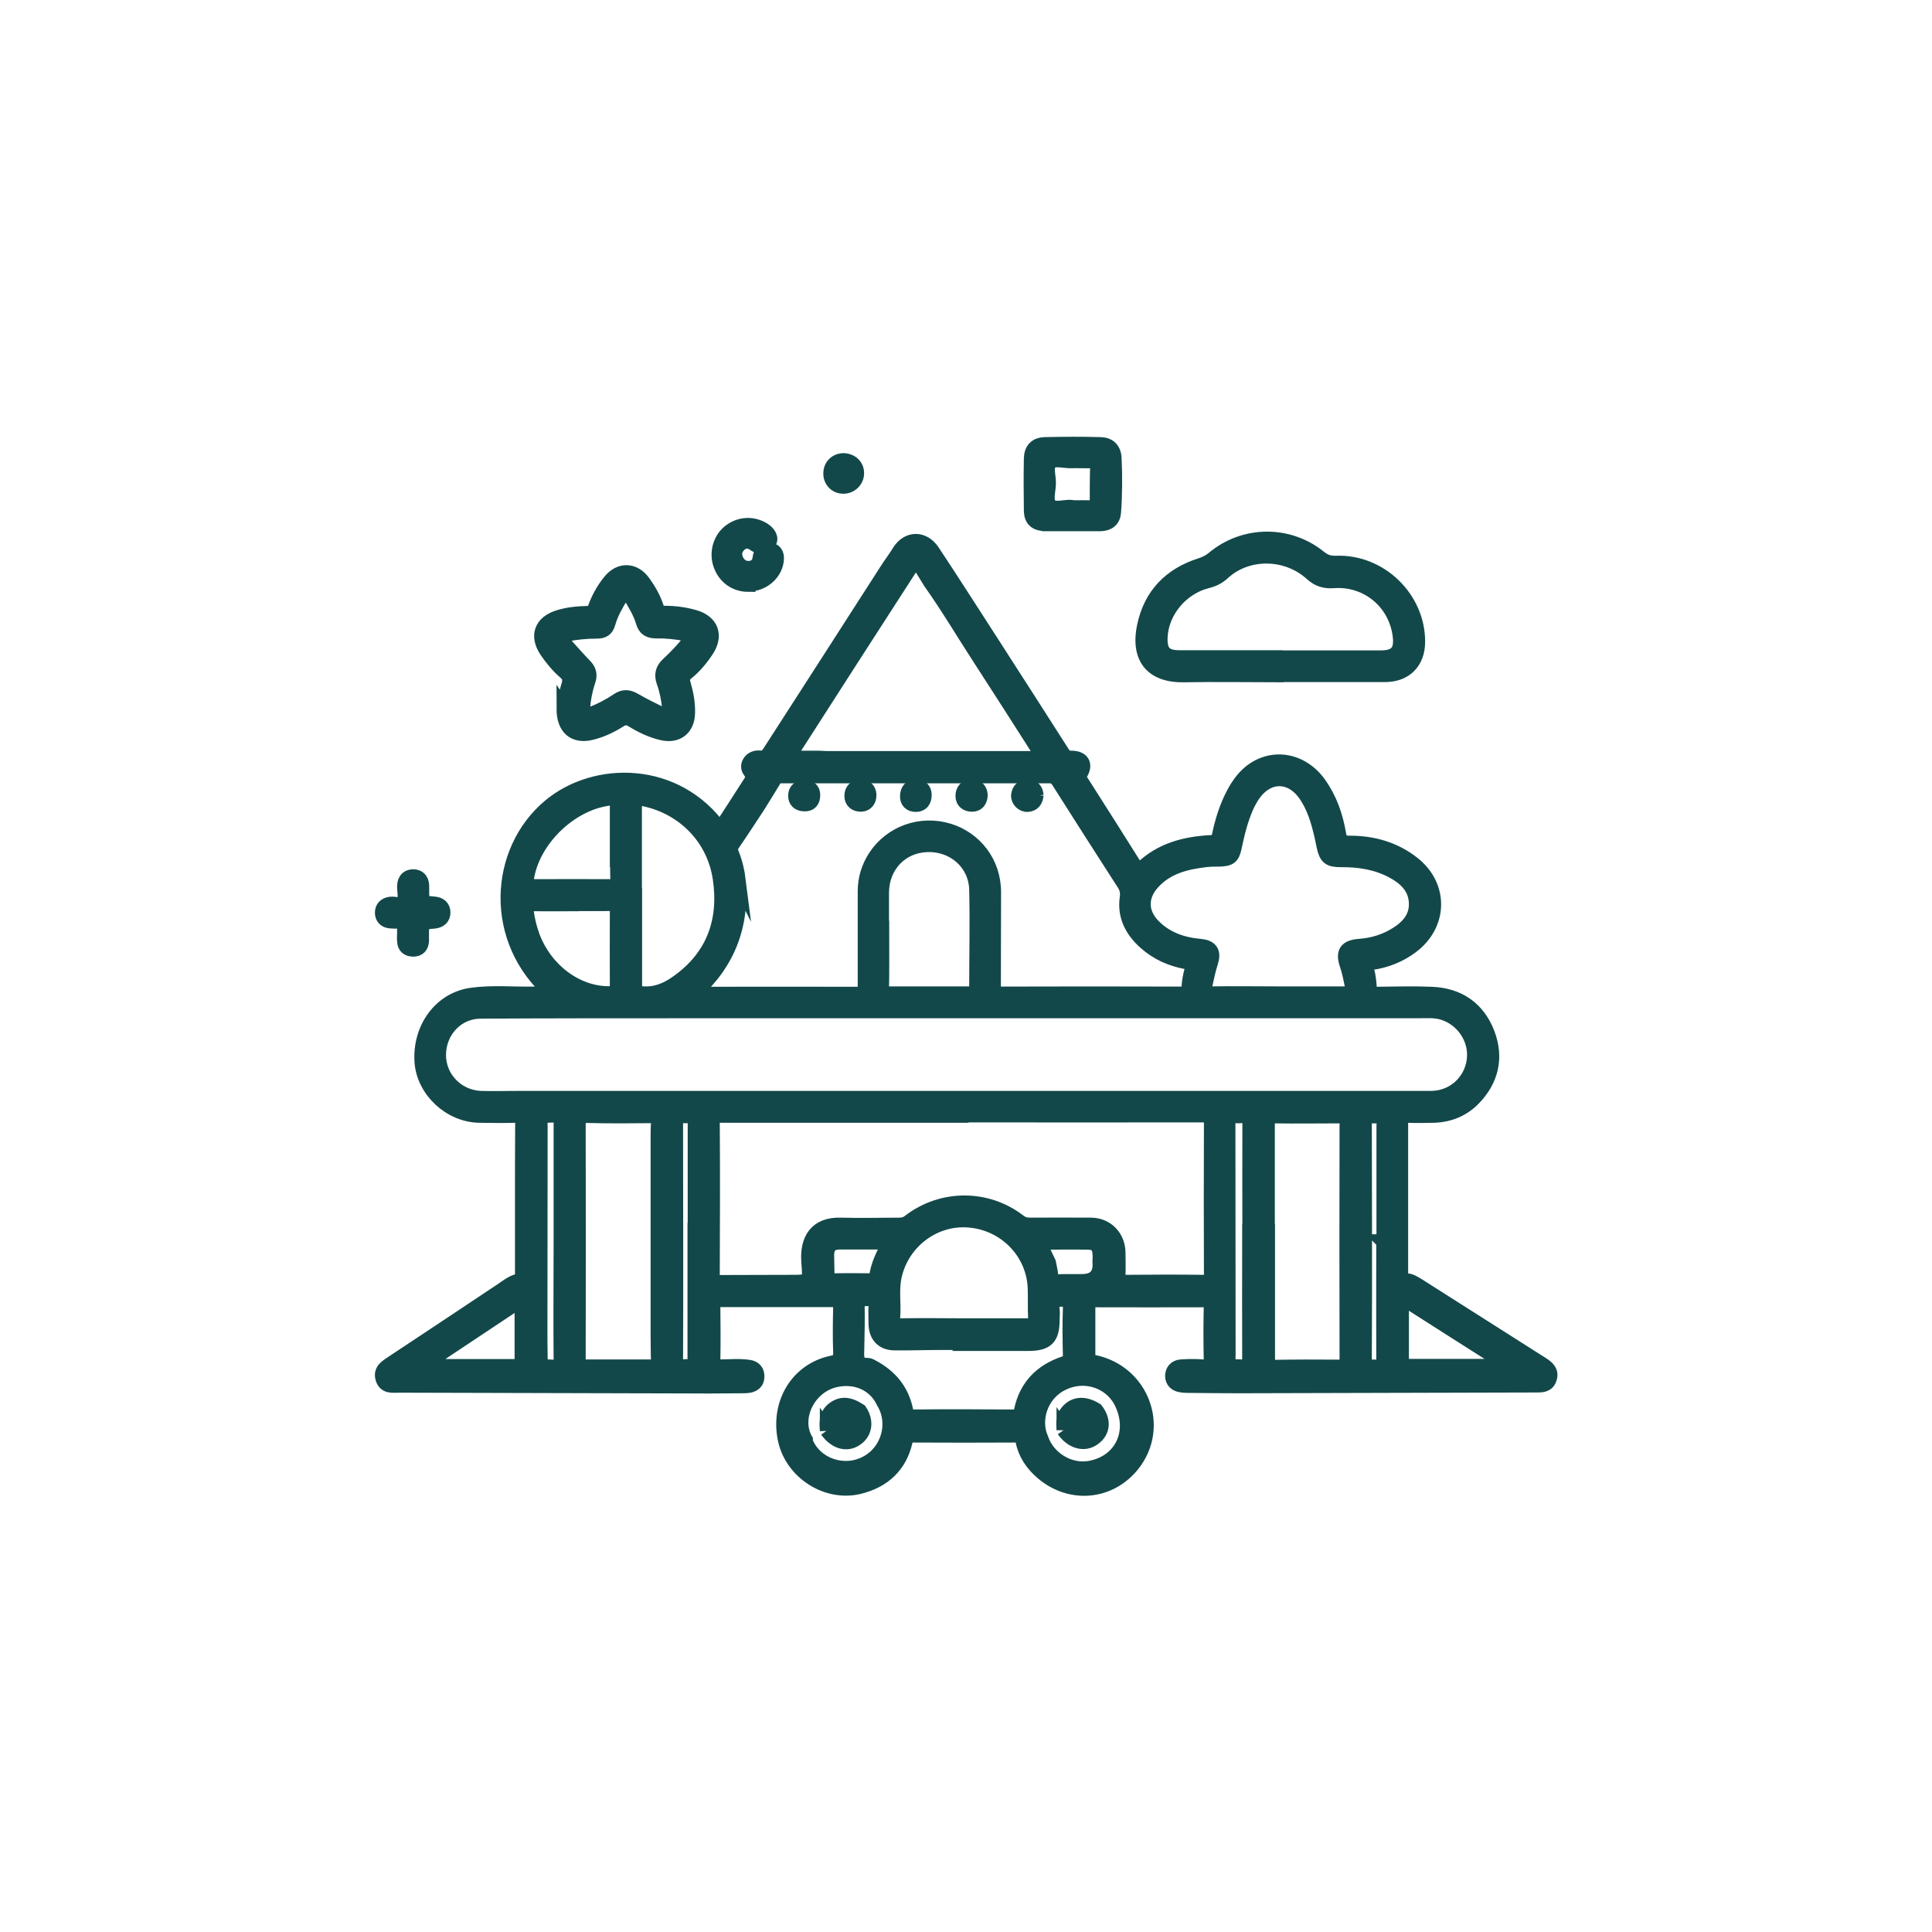 <?xml version="1.0" encoding="UTF-8"?>
<svg id="Layer_1" data-name="Layer 1" xmlns="http://www.w3.org/2000/svg" viewBox="0 0 100 100">
  <defs>
    <style>
      .cls-1 {
        fill: #13484a;
        stroke: #13484a;
        stroke-miterlimit: 10;
        stroke-width: .75px;
      }
    </style>
  </defs>
  <path class="cls-1" d="M28.58,51.42c-3.17-2.74-2.91-7.36-.13-9.69,2.35-1.97,6.54-1.99,8.82,1.2.22-.34.44-.67.65-1,.28-.43.55-.86.83-1.29.15-.23.31-.41.07-.73-.24-.3.06-.73.48-.69.29.03.41-.09.54-.29,2.02-3.14,4.05-6.28,6.06-9.42.2-.32.44-.62.63-.94.44-.73,1.26-.75,1.74-.03,1.08,1.63,2.13,3.28,3.19,4.92,1.19,1.85,2.38,3.7,3.56,5.55.11.17.23.22.43.22.58,0,.77.34.46.84-.09.14-.05.21.02.32.97,1.52,1.94,3.05,2.9,4.58.1.15.15.1.23.02,1-.99,2.26-1.32,3.61-1.39.25-.01.37-.07.43-.34.16-.78.4-1.54.78-2.24.38-.7.89-1.26,1.67-1.5.99-.3,2.06.11,2.72,1.04.56.78.87,1.67,1.03,2.61.06.38.21.46.57.46,1.2,0,2.33.32,3.28,1.08,1.47,1.17,1.41,3.17-.11,4.29-.61.45-1.29.72-2.04.83-.25.04-.34.1-.25.38.09.31.12.64.14.96.01.24.11.28.32.28.96-.01,1.92-.04,2.88,0,1.39.05,2.4.74,2.9,2.03.48,1.25.22,2.42-.73,3.39-.55.56-1.24.84-2.03.87-.46.01-.92.02-1.38,0-.28-.01-.34.09-.34.34,0,2.62,0,5.24,0,7.86,0,.2.02.34.27.34.23,0,.43.14.63.26,2.14,1.36,4.28,2.72,6.42,4.08.26.17.49.36.38.72-.11.37-.41.36-.72.36-5.1.01-10.21.03-15.31.04-.92,0-1.84-.01-2.75-.02-.11,0-.22-.01-.32-.03-.26-.04-.42-.21-.43-.46,0-.27.16-.47.44-.49.39-.03.78-.03,1.17,0,.29.01.4-.05.39-.37-.02-.92-.02-1.84,0-2.75,0-.28-.09-.33-.34-.33-1.9,0-3.81.01-5.71,0-.27,0-.31.1-.31.33,0,.85,0,1.7,0,2.55,0,.22.06.29.28.33,2.48.49,3.59,3.35,2.01,5.32-1.18,1.46-3.19,1.64-4.64.42-.54-.46-.9-.99-1.04-1.68-.04-.21-.13-.27-.35-.27-1.77.01-3.54.01-5.31,0-.24,0-.35.06-.41.32-.29,1.27-1.14,2.03-2.36,2.34-1.68.43-3.49-.73-3.86-2.42-.41-1.88.64-3.62,2.43-3.99.31-.07.44-.16.43-.51-.03-.81-.02-1.62,0-2.43,0-.25-.07-.32-.31-.32-2,0-4,0-6,0-.21,0-.28.06-.28.27.01.97.02,1.94,0,2.92,0,.22.07.27.28.27.53,0,1.05-.06,1.58.02.28.04.43.22.42.5,0,.27-.17.41-.42.46-.11.02-.21.02-.32.02-.78,0-1.57.02-2.35.01-5.15-.01-10.29-.03-15.44-.04-.34,0-.71.08-.85-.35-.14-.46.23-.63.53-.84,1.88-1.24,3.75-2.49,5.63-3.74.28-.19.54-.41.88-.48.22-.05.18-.2.18-.34,0-1.22,0-2.43,0-3.65,0-1.4,0-2.81.01-4.21,0-.29-.08-.36-.36-.36-.62.02-1.24.01-1.86,0-1.52-.02-2.88-1.29-2.99-2.77-.12-1.75.98-3.25,2.58-3.47,1.06-.15,2.13-.04,3.2-.06.3,0,.59,0,.97,0ZM56.92,65.3c.05-.71-.09-.97-.56-.99-.84-.02-1.68,0-2.57,0,.17.37.33.71.49,1.04.04.22.1.45.12.67.01.24.11.32.35.31.42-.02.84,0,1.25-.01q1.01,0,.92-1.02ZM45.73,72.57c-.43-.93-1.42-1.38-2.49-1.14-1.39.31-2.2,1.94-1.54,3.1,0,.04,0,.08.01.12.48,1.18,1.95,1.69,3.11,1.09,1.16-.59,1.58-2.08.91-3.17ZM53.89,74.46c.33,1.01,1.43,1.71,2.5,1.53,1.69-.29,2.44-1.92,1.61-3.49-.58-1.05-1.9-1.45-3.01-.9-1.17.57-1.52,1.94-1.1,2.86ZM31.94,44.51c0-.87,0-1.73,0-2.6,0-.12,0-.24.01-.36.01-.19-.06-.25-.26-.24-2.09.16-4.18,2.16-4.44,4.25-.03.22,0,.32.26.32,1.39,0,2.78-.01,4.17,0,.2,0,.3-.06.29-.28-.02-.36-.01-.73-.02-1.09ZM34.05,58.9c0-.26,0-.51.02-.77.03-.28-.07-.37-.36-.37-1.09.01-2.19.02-3.28-.01-.39-.01-.49.1-.49.49.01,4.1.01,8.21,0,12.31,0,.2.07.19.2.19,1.22,0,2.43,0,3.65,0,.24,0,.29-.11.28-.32-.02-.43-.01-.86-.02-1.3,0-3.41,0-6.82,0-10.23ZM42.34,39.23c.16,0,.32.02.48.02,3.56,0,7.12,0,10.68,0,.14,0,.33.08.41-.07.07-.14-.09-.27-.17-.39-1-1.57-2-3.13-3.01-4.69-.86-1.32-1.66-2.68-2.57-3.96-.17-.27-.33-.55-.51-.82-.24-.37-.25-.37-.49,0-2.08,3.22-4.16,6.45-6.23,9.68-.05.07-.15.13-.08.23h1.5ZM38.22,45.57c.21,2.3-.52,4.26-2.3,5.85.17.02.24.03.3.03,2.73,0,5.46-.01,8.18,0,.28,0,.37-.09.37-.37,0-1.65,0-3.3,0-4.94,0-.65.18-1.25.54-1.8.82-1.24,2.36-1.79,3.81-1.34,1.32.41,2.33,1.63,2.32,3.2-.01,1.63,0,3.27-.01,4.9,0,.26.05.34.33.34,3.12-.01,6.24-.01,9.36,0,.27,0,.39-.07.41-.35.02-.29.07-.59.15-.87.08-.28,0-.38-.28-.43-.8-.15-1.52-.47-2.13-1.02-.68-.61-1.07-1.36-.94-2.29.04-.28,0-.49-.14-.72-1.15-1.78-2.29-3.57-3.42-5.35-.13-.2-.29-.25-.51-.24-1.11,0-2.21,0-3.32,0-3.44,0-6.89,0-10.33,0-.2,0-.41-.03-.54.19-.28.46-.56.92-.85,1.38-.43.65-.85,1.3-1.29,1.94-.12.18-.13.32-.05.51.18.45.29.92.35,1.4ZM49.55,52.33s0,0,0,0c-4.75,0-9.51,0-14.26,0-3.47,0-6.94,0-10.41.02-1.23,0-2.17,1.02-2.17,2.26,0,1.2.96,2.18,2.17,2.23.61.02,1.22,0,1.82,0,12.42,0,24.85,0,37.27,0,3.36,0,6.72,0,10.09,0,1.15,0,2.08-.83,2.23-1.95.15-1.07-.54-2.14-1.6-2.47-.42-.13-.86-.09-1.29-.09-7.95,0-15.91,0-23.86,0ZM49.75,57.74c-4.16,0-8.32,0-12.48,0-.19,0-.39-.07-.39.28.02,2.69.01,5.38,0,8.06,0,.23.06.29.29.29,1.24-.01,2.48,0,3.73-.01,1.06,0,1.03,0,.95-1.06-.08-1.13.39-1.94,1.67-1.9,1.01.03,2.03,0,3.04,0,.2,0,.36-.05.52-.18,1.68-1.29,4-1.29,5.67,0,.17.13.34.18.55.18,1.05,0,2.11-.01,3.16,0,.81,0,1.4.61,1.42,1.41,0,.4.02.81,0,1.22-.02.27.08.34.34.33,1.36-.01,2.73-.02,4.09,0,.31,0,.38-.09.38-.39-.01-2.59-.01-5.19,0-7.78,0-.37-.09-.47-.46-.47-4.16.01-8.32,0-12.48,0ZM66.2,51.43s0,0,0,0c1.16,0,2.32,0,3.48,0,.29,0,.37-.07.31-.37-.08-.38-.15-.77-.28-1.14-.21-.63-.03-.9.65-.95.71-.05,1.38-.26,1.98-.65.62-.4,1.03-.93.95-1.71-.08-.74-.59-1.19-1.2-1.52-.84-.45-1.75-.59-2.69-.58-.61,0-.76-.13-.89-.75-.03-.15-.06-.29-.09-.44-.18-.78-.39-1.54-.86-2.21-.73-1.04-1.91-1.06-2.66-.03-.15.21-.27.43-.38.67-.3.67-.47,1.38-.62,2.09-.11.52-.24.62-.77.64-.24,0-.49,0-.73.03-1.02.12-2,.36-2.73,1.16-.65.71-.65,1.56.02,2.25.66.68,1.51.97,2.43,1.05.54.05.72.3.56.81-.13.41-.22.83-.31,1.26-.07.31.01.4.33.39,1.16-.02,2.32,0,3.48,0ZM65.62,64.25h0c0,2.05,0,4.1,0,6.16,0,.24.03.36.32.35,1.12-.02,2.24-.02,3.36-.01.31,0,.41-.09.41-.41-.01-4.08-.01-8.15,0-12.23,0-.27-.08-.35-.34-.34-1.12,0-2.24.02-3.36,0-.35,0-.4.13-.4.42,0,2.02,0,4.05,0,6.07ZM49.91,69.53s0-.02,0-.03c-.42,0-.84,0-1.25,0-.78,0-1.56.03-2.35.02-.62,0-.97-.38-.98-.99,0-.32-.02-.65,0-.97.03-.32-.14-.37-.39-.33-.23.03-.57-.16-.56.33.01.76,0,1.51-.02,2.27-.01.42-.07.85.57.83.07,0,.15.06.22.09.92.49,1.53,1.22,1.74,2.25.04.2.08.33.35.33,1.74-.02,3.48-.01,5.22,0,.25,0,.35-.08.4-.33.26-1.23,1.03-2.02,2.2-2.42.25-.09.34-.18.33-.44-.02-.81-.03-1.62,0-2.43.01-.36-.09-.45-.45-.45-.41,0-.53.12-.47.5.03.19,0,.38,0,.57,0,.93-.3,1.22-1.25,1.22-1.11,0-2.21,0-3.32,0ZM32.85,46.34h.01c0,1.58,0,3.16,0,4.74,0,.27.08.32.33.34.71.07,1.3-.17,1.85-.56,1.87-1.31,2.55-3.17,2.23-5.37-.3-2.1-1.86-3.68-3.88-4.12-.53-.12-.54-.11-.54.38,0,1.53,0,3.05,0,4.58ZM45.65,48.55s0,0,0,0c0,.88.01,1.75-.01,2.63,0,.19-.01.25.19.25,1.48,0,2.97,0,4.45,0,.18,0,.27-.03.26-.24,0-1.71.04-3.43,0-5.14-.03-1.37-1.17-2.37-2.55-2.32-1.34.04-2.33,1.07-2.35,2.44,0,.8,0,1.59,0,2.39ZM49.89,68.61s0,0,0,0c1.09,0,2.19,0,3.28,0,.3,0,.44-.05.42-.4-.03-.5,0-1-.02-1.5-.05-1.88-1.54-3.41-3.44-3.55-1.85-.14-3.53,1.19-3.86,3.04-.11.66,0,1.32-.05,1.98-.02.33.07.44.42.43,1.08-.02,2.16,0,3.24,0ZM29.6,46.79s0,0,0,0c-.68,0-1.35.01-2.02,0-.3,0-.37.1-.33.38.06.46.17.9.33,1.33.68,1.77,2.32,2.96,4.01,2.92.26,0,.36-.06.35-.34-.01-1.32,0-2.65,0-3.97,0-.24-.07-.33-.32-.33-.67.01-1.35,0-2.02,0ZM64.68,64.27s0,0,0,0c0-2.03-.01-4.05,0-6.08,0-.37-.11-.49-.46-.43-.08.01-.16.01-.24,0-.31-.04-.41.08-.41.41.01,3.97,0,7.94.01,11.91,0,.73-.15.62.67.66.35.02.42-.12.42-.44-.01-2.01,0-4.02,0-6.04ZM29.03,64.25s0,0,0,0c0-2.03,0-4.05,0-6.08,0-.13.07-.32-.07-.37-.28-.11-.59-.08-.88-.01-.22.05-.11.3-.11.46,0,3.52-.01,7.05-.01,10.57,0,.43,0,.86.01,1.3,0,.62,0,.6.63.63.33.01.44-.08.43-.42-.02-2.03,0-4.05,0-6.08ZM35.97,64.21h0c0-1.94,0-3.89,0-5.83,0-.71.09-.6-.62-.62-.28,0-.37.08-.37.36,0,4.08.02,8.15,0,12.23,0,.58.38.33.63.38.35.07.36-.15.35-.41,0-2.04,0-4.08,0-6.12ZM71.6,64.26h.02c0-1.96,0-3.91,0-5.87,0-.69.12-.61-.62-.62-.27,0-.37.06-.37.36.01,4.08.02,8.15,0,12.23,0,.53.32.35.58.39.34.05.4-.1.4-.41-.01-2.02,0-4.05,0-6.07ZM78,70.7s0-.05,0-.07c-1.8-1.14-3.6-2.29-5.45-3.47,0,1.17,0,2.25,0,3.33,0,.23.12.22.28.22.76,0,1.51,0,2.27,0,.97,0,1.93,0,2.9,0ZM21.81,70.72c1.72,0,3.35,0,4.98,0,.23,0,.22-.13.22-.29,0-.74,0-1.48,0-2.22,0-.3,0-.6,0-.95-1.75,1.16-3.43,2.28-5.2,3.46ZM46.05,64.3c-.92,0-1.75,0-2.59,0-.44,0-.65.21-.66.64,0,.36.02.73.02,1.09,0,.2.08.25.26.25.66-.01,1.32-.01,1.98,0,.15,0,.27-.01.3-.19.08-.62.36-1.17.69-1.78Z"/>
  <path class="cls-1" d="M66.28,34.94c-1.67,0-3.35-.03-5.02,0-1.43.03-2.42-.71-2.03-2.55.34-1.59,1.34-2.63,2.9-3.13.25-.08.46-.18.67-.35,1.58-1.33,3.87-1.36,5.48-.07.27.22.51.31.87.3,2.28-.09,4.24,1.81,4.24,4.07,0,1.06-.65,1.72-1.71,1.72-1.8,0-3.59,0-5.39,0h0ZM66.24,34.04c1.74,0,3.48,0,5.22,0,.81,0,1.1-.33,1-1.13-.21-1.73-1.69-2.97-3.44-2.84-.45.03-.79-.07-1.13-.38-1.3-1.18-3.34-1.19-4.58-.05-.25.23-.51.36-.84.44-1.34.34-2.36,1.58-2.41,2.91-.03.76.24,1.04.99,1.04,1.73,0,3.46,0,5.18,0Z"/>
  <path class="cls-1" d="M29.2,36.71c.02-.35.09-.8.23-1.24.08-.27.06-.47-.17-.67-.37-.32-.68-.69-.96-1.1-.53-.78-.29-1.47.61-1.75.48-.15.98-.2,1.48-.21.22,0,.34-.07.41-.28.18-.5.44-.96.77-1.37.52-.64,1.25-.61,1.73.05.28.39.53.82.68,1.28.08.23.19.31.43.31.53,0,1.05.07,1.56.22.86.26,1.1.95.61,1.7-.29.44-.63.85-1.04,1.18-.22.18-.23.34-.16.58.14.49.24,1,.22,1.51-.02.77-.54,1.19-1.29,1.03-.57-.12-1.1-.38-1.59-.68-.25-.15-.42-.13-.65.01-.46.29-.94.52-1.47.65-.87.21-1.42-.24-1.42-1.25ZM30.18,36.56c-.04.52,0,.56.4.41.49-.19.96-.43,1.4-.73.3-.2.55-.18.86,0,.45.26.93.5,1.4.72.38.17.45.1.41-.3-.05-.47-.14-.94-.3-1.38-.13-.38-.04-.65.23-.9.39-.36.75-.74,1.08-1.15.19-.24.19-.36-.14-.42-.51-.09-1.02-.15-1.53-.14-.37,0-.6-.1-.71-.49-.14-.48-.41-.91-.66-1.34-.16-.28-.3-.26-.46,0-.27.45-.54.91-.68,1.42-.09.32-.27.42-.59.42-.53,0-1.05.05-1.57.15-.37.07-.35.21-.14.44.36.39.7.79,1.07,1.17.24.24.31.47.2.8-.16.46-.24.94-.28,1.33Z"/>
  <path class="cls-1" d="M38.73,30.26c-.67,0-1.22-.4-1.44-1.04-.21-.6-.02-1.3.46-1.69.51-.41,1.18-.46,1.74-.13.32.19.47.49.3.68-.21.23-.48.27-.76.07-.27-.19-.54-.17-.77.05-.24.23-.28.52-.13.82.15.29.41.43.73.38.29-.05.44-.24.47-.53.04-.32.23-.46.53-.41.33.06.37.31.33.59-.1.67-.74,1.2-1.46,1.19Z"/>
  <path class="cls-1" d="M20.93,48.26c0-.11-.01-.22,0-.32.03-.22-.08-.28-.28-.26-.15.02-.3.01-.44,0-.26-.02-.43-.17-.43-.44,0-.26.16-.41.42-.45.24-.04.57.14.7-.11.1-.19.04-.47.03-.72-.02-.33.1-.58.45-.59.35,0,.48.25.46.58,0,.04,0,.08,0,.12,0,.65,0,.66.63.71.29.02.47.18.47.45,0,.27-.17.43-.47.46-.64.05-.64.06-.64.7,0,.11,0,.22,0,.32-.02.27-.16.43-.44.43-.27,0-.44-.13-.46-.4-.02-.16,0-.32,0-.48Z"/>
  <path class="cls-1" d="M44.35,24.5c0,.38-.33.69-.71.68-.37,0-.66-.3-.65-.68,0-.38.28-.66.66-.67.4,0,.71.29.7.67Z"/>
  <path class="cls-1" d="M55.53,27.11c-.49,0-.97,0-1.46,0-.45,0-.69-.22-.7-.66-.01-.9-.02-1.81,0-2.71.01-.48.25-.73.73-.74.94-.02,1.89-.03,2.83,0,.47,0,.73.26.75.73.04.93.04,1.86-.03,2.79-.03.39-.28.59-.68.6-.49,0-.97,0-1.46,0h0ZM55.53,26.27c.32,0,.65-.01.97,0,.22.01.28-.07.28-.28,0-.62,0-1.24.02-1.86,0-.22-.08-.28-.28-.27-.36.01-.73-.01-1.09,0-.37.01-.85-.16-1.09.08-.22.23-.06.69-.06,1.05,0,.4-.18.93.06,1.17.26.27.79.04,1.2.09Z"/>
  <path class="cls-1" d="M53.64,41.16c-.03.29-.17.47-.45.49-.26.02-.51-.24-.48-.49.03-.28.2-.44.48-.44.3,0,.43.18.45.45Z"/>
  <path class="cls-1" d="M44.54,40.71c.3.01.44.18.45.44,0,.27-.14.48-.43.49-.27,0-.48-.15-.48-.44,0-.29.17-.47.46-.48Z"/>
  <path class="cls-1" d="M50.75,41.16c-.02.3-.16.48-.44.48-.26,0-.48-.14-.48-.44,0-.28.16-.49.47-.49.29,0,.43.18.45.45Z"/>
  <path class="cls-1" d="M47.85,41.14c0,.33-.16.51-.45.51-.28,0-.46-.17-.44-.47.02-.27.15-.47.45-.47.3,0,.43.18.44.43Z"/>
  <path class="cls-1" d="M41.62,40.72c.28.03.46.14.46.43,0,.3-.14.49-.46.47-.29-.01-.46-.17-.45-.45,0-.28.21-.41.45-.45Z"/>
  <path class="cls-1" d="M55.06,74.03c0-.29-.07-.59.12-.86.35-.51.91-.59,1.55-.19.42.55.37,1.12-.13,1.47-.48.35-1.12.17-1.54-.43Z"/>
  <path class="cls-1" d="M42.81,74.05c-.03-.39-.06-.78.29-1.08.41-.34.82-.33,1.4.05.37.55.28,1.15-.22,1.47-.47.31-1.06.13-1.47-.45Z"/>
</svg>